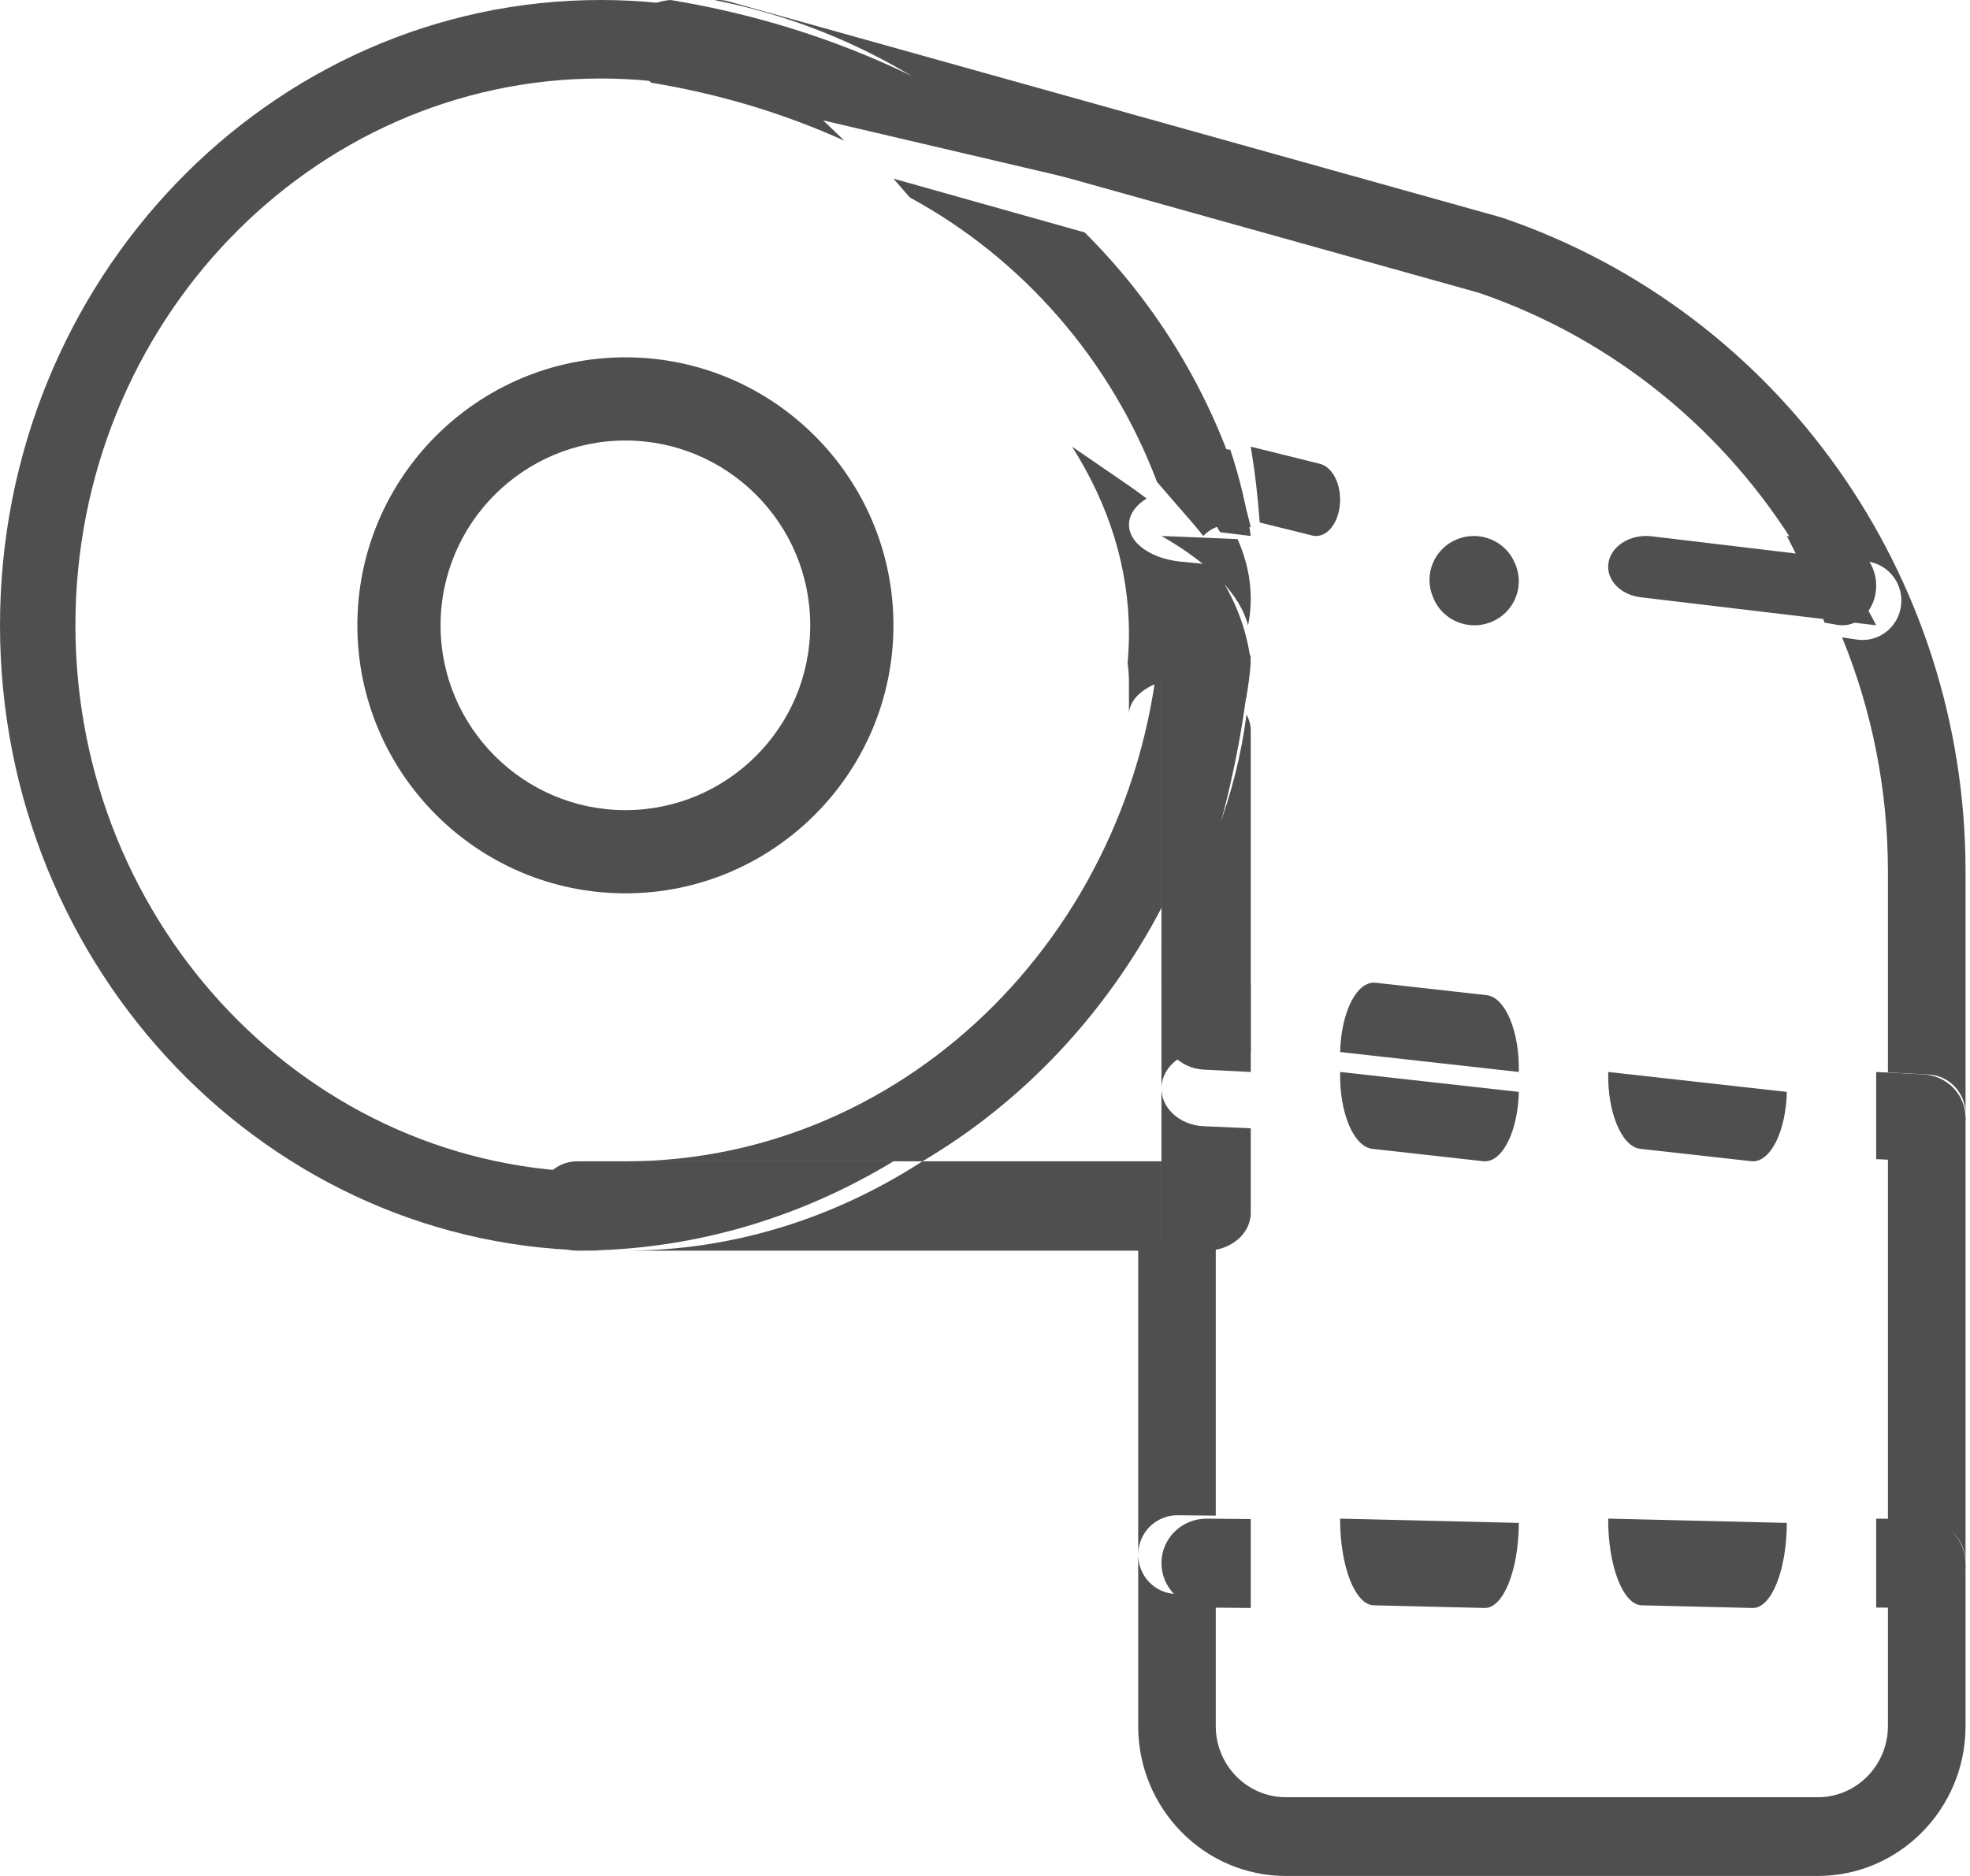 <svg width="42" height="40" viewBox="0 0 42 40" fill="none" xmlns="http://www.w3.org/2000/svg">
<path d="M19.666 24.762C17.789 25.975 15.63 26.667 13.334 26.667H24.762V24.762H19.666Z" fill="#4F4F4F"/>
<path d="M32.046 4.648C32.031 4.643 32.016 4.638 32.001 4.634L15.533 0.03C15.435 0.002 15.335 -0.006 15.238 0.004C17.813 0.507 20.123 1.773 21.93 3.56L31.539 6.246C34.444 7.246 36.818 9.229 38.35 11.756L39.83 11.976C40.282 12.043 40.594 12.469 40.528 12.928C40.468 13.346 40.114 13.646 39.711 13.646C39.67 13.646 39.63 13.643 39.589 13.637L39.273 13.59C39.906 15.139 40.25 16.827 40.25 18.578V22.866L41.12 22.911C41.577 22.935 41.927 23.33 41.904 23.793C41.881 24.241 41.515 24.589 41.078 24.589C41.064 24.589 41.049 24.589 41.035 24.588L40.25 24.547V32.454L41.085 32.462C41.542 32.467 41.909 32.846 41.905 33.31C41.901 33.77 41.531 34.141 41.078 34.141C41.075 34.141 41.072 34.141 41.07 34.141L40.25 34.133V36.805C40.25 37.641 39.58 38.321 38.756 38.321H27.414C26.59 38.321 25.92 37.641 25.92 36.805V33.996L25.085 33.988C24.628 33.983 24.261 33.604 24.266 33.141C24.27 32.677 24.644 32.309 25.101 32.309L25.92 32.317V25.672C25.92 26.136 25.55 26.512 25.093 26.512H24.266V36.806C24.266 38.567 25.678 40 27.414 40H38.756C40.492 40 41.905 38.567 41.905 36.806V18.578C41.905 12.264 37.943 6.666 32.046 4.648Z" fill="#4F4F4F"/>
<path d="M26.666 25.861V24.058L25.665 24.014C25.14 23.991 24.736 23.612 24.763 23.168C24.79 22.723 25.237 22.38 25.763 22.405L26.666 22.444V15.581C26.666 15.458 26.633 15.342 26.575 15.238C26.351 16.968 25.719 18.596 24.762 20.051V26.667H25.714C26.24 26.667 26.666 26.306 26.666 25.861Z" fill="#4F4F4F"/>
<path d="M26.609 13.333C26.647 13.145 26.666 12.955 26.666 12.764C26.666 12.335 26.569 11.912 26.385 11.495L24.762 11.428C25.808 12.029 26.433 12.673 26.609 13.333Z" fill="#4F4F4F"/>
<path d="M24.762 13.781C24.762 13.631 24.756 13.481 24.744 13.333C24.406 19.696 19.418 24.762 13.334 24.762H19.666C21.803 23.502 23.573 21.625 24.762 19.36V13.781Z" fill="#4F4F4F"/>
<path d="M19.395 4.209C21.794 5.511 23.682 7.668 24.668 10.278L25.431 11.157C25.508 11.245 25.581 11.336 25.653 11.428C25.832 11.243 26.094 11.145 26.365 11.19L26.667 11.241C26.077 8.813 24.828 6.648 23.125 4.956L19.048 3.809L19.395 4.209Z" fill="#4F4F4F"/>
<path d="M12.004 25.83C12.004 25.368 12.364 24.993 12.808 24.993C6.632 24.993 1.608 19.762 1.608 13.333C1.608 6.904 6.632 1.674 12.808 1.674C13.532 1.674 14.239 1.746 14.925 1.884L14.709 1.63C14.473 1.352 14.44 0.946 14.629 0.632C14.764 0.405 14.993 0.265 15.238 0.242C14.451 0.084 13.639 0 12.808 0C5.746 0 0 5.981 0 13.333C0 20.685 5.746 26.667 12.808 26.667C12.364 26.667 12.004 26.292 12.004 25.83Z" fill="#4F4F4F"/>
<path d="M12.303 24.762C11.82 24.762 11.429 25.188 11.429 25.714C11.429 26.24 11.82 26.667 12.303 26.667C14.748 26.667 17.048 25.975 19.048 24.762H12.303Z" fill="#4F4F4F"/>
<path d="M25.839 12.041L25.168 11.975C24.454 11.903 23.97 11.493 24.087 11.058C24.132 10.89 24.262 10.743 24.445 10.63C24.329 10.541 24.211 10.454 24.087 10.368L22.857 9.524C23.639 10.76 24.069 12.102 24.069 13.505C24.069 13.716 24.059 13.927 24.04 14.135C24.059 14.271 24.069 14.408 24.069 14.546V15.238C24.069 14.797 24.657 14.44 25.381 14.44C25.905 14.44 26.356 14.628 26.566 14.898C26.612 14.643 26.646 14.387 26.666 14.128C26.588 13.404 26.308 12.699 25.839 12.041Z" fill="#4F4F4F"/>
<path d="M13.494 0.419C13.246 0.757 13.289 1.193 13.6 1.491L13.884 1.764C15.344 2.002 16.728 2.424 18.002 3L17.55 2.567L22.857 3.81C20.544 1.895 17.59 0.539 14.296 0C13.973 0.025 13.673 0.175 13.494 0.419Z" fill="#4F4F4F"/>
<path d="M25.762 13.333C25.21 13.333 24.762 13.854 24.762 14.497V20.952C25.767 18.851 26.431 16.5 26.666 14.001C26.506 13.607 26.163 13.333 25.762 13.333Z" fill="#4F4F4F"/>
<path d="M13.334 7.619C10.183 7.619 7.619 10.182 7.619 13.333C7.619 16.484 10.183 19.048 13.334 19.048C16.484 19.048 19.048 16.484 19.048 13.333C19.048 10.182 16.484 7.619 13.334 7.619ZM13.334 17.274C11.161 17.274 9.393 15.506 9.393 13.333C9.393 11.16 11.161 9.393 13.334 9.393C15.506 9.393 17.274 11.16 17.274 13.333C17.274 15.506 15.506 17.274 13.334 17.274Z" fill="#4F4F4F"/>
<path d="M34.294 11.99C34.23 12.349 34.535 12.682 34.977 12.735L40 13.333C39.877 13.091 39.742 12.854 39.597 12.622L35.094 12.085L39.597 12.622C39.442 12.375 39.276 12.134 39.098 11.899L35.211 11.435C34.77 11.383 34.359 11.631 34.294 11.99Z" fill="#4F4F4F"/>
<path d="M39.279 12.487L38.54 12.36C38.67 12.66 38.79 12.965 38.9 13.277L39.175 13.324C39.21 13.33 39.245 13.333 39.28 13.333C39.632 13.333 39.94 13.03 39.992 12.61C40.05 12.148 39.778 11.718 39.384 11.65L38.095 11.428C38.254 11.732 38.403 12.042 38.54 12.36L39.279 12.487Z" fill="#4F4F4F"/>
<path d="M28.059 10.654L26.781 10.337C26.812 10.602 26.837 10.87 26.857 11.141L27.976 11.418C28.004 11.425 28.032 11.429 28.059 11.429C28.306 11.429 28.523 11.159 28.564 10.78C28.61 10.357 28.421 9.959 28.142 9.89L26.666 9.524C26.71 9.792 26.749 10.063 26.781 10.337L28.059 10.654Z" fill="#4F4F4F"/>
<path d="M26.666 11.429C26.622 11.121 26.564 10.816 26.493 10.514L25.602 10.405L26.493 10.514C26.419 10.202 26.331 9.894 26.23 9.589L25.793 9.535C25.4 9.488 25.021 9.591 24.762 9.789C25.271 10.269 25.692 10.793 26.013 11.348L26.666 11.429Z" fill="#4F4F4F"/>
<path d="M25.714 21.88L26.666 21.928V21L25.764 20.954C25.237 20.925 24.79 21.32 24.763 21.832C24.736 22.344 25.139 22.78 25.665 22.807L26.666 22.857V21.928L25.714 21.88Z" fill="#4F4F4F"/>
<path d="M29.258 24.496L31.62 24.76C31.633 24.761 31.646 24.762 31.659 24.762C32.041 24.762 32.361 24.116 32.381 23.282L28.572 22.857C28.551 23.718 28.858 24.451 29.258 24.496Z" fill="#4F4F4F"/>
<path d="M32.38 22.857C32.401 21.997 32.094 21.264 31.694 21.219L29.331 20.955C28.931 20.907 28.592 21.572 28.571 22.432L32.38 22.857Z" fill="#4F4F4F"/>
<path d="M34.972 24.496L37.335 24.759C37.348 24.761 37.36 24.762 37.373 24.762C37.755 24.762 38.075 24.116 38.095 23.282L34.287 22.857C34.266 23.717 34.573 24.451 34.972 24.496Z" fill="#4F4F4F"/>
<path d="M40.952 23.834L40 23.786V24.715L40.903 24.761C40.92 24.762 40.937 24.762 40.953 24.762C41.457 24.762 41.877 24.378 41.903 23.882C41.931 23.37 41.527 22.934 41.002 22.908L40 22.857V23.786L40.952 23.834Z" fill="#4F4F4F"/>
<path d="M25.714 33.329L26.666 33.338V32.39L25.723 32.381C25.198 32.381 24.767 32.797 24.762 33.32C24.757 33.843 25.179 34.272 25.705 34.277L26.666 34.286V33.338L25.714 33.329Z" fill="#4F4F4F"/>
<path d="M29.288 34.229L31.65 34.286H31.657C32.054 34.286 32.377 33.477 32.381 32.472L28.571 32.381C28.568 33.392 28.889 34.22 29.288 34.229Z" fill="#4F4F4F"/>
<path d="M35.002 34.229L37.365 34.286H37.372C37.768 34.286 38.092 33.477 38.095 32.472L34.286 32.381C34.282 33.392 34.603 34.22 35.002 34.229Z" fill="#4F4F4F"/>
<path d="M40.952 33.338L40 33.329V34.277L40.943 34.286H40.953C41.474 34.286 41.9 33.867 41.905 33.347C41.91 32.824 41.487 32.395 40.962 32.39L40 32.381V33.329L40.952 33.338Z" fill="#4F4F4F"/>
<path d="M30.557 12.747C30.706 13.112 31.06 13.333 31.434 13.333C31.553 13.333 31.673 13.311 31.789 13.264C32.274 13.07 32.507 12.523 32.312 12.043L32.3 12.015C32.104 11.534 31.552 11.303 31.067 11.497C30.583 11.692 30.349 12.239 30.546 12.719L30.557 12.747Z" fill="#4F4F4F"/>
</svg>
